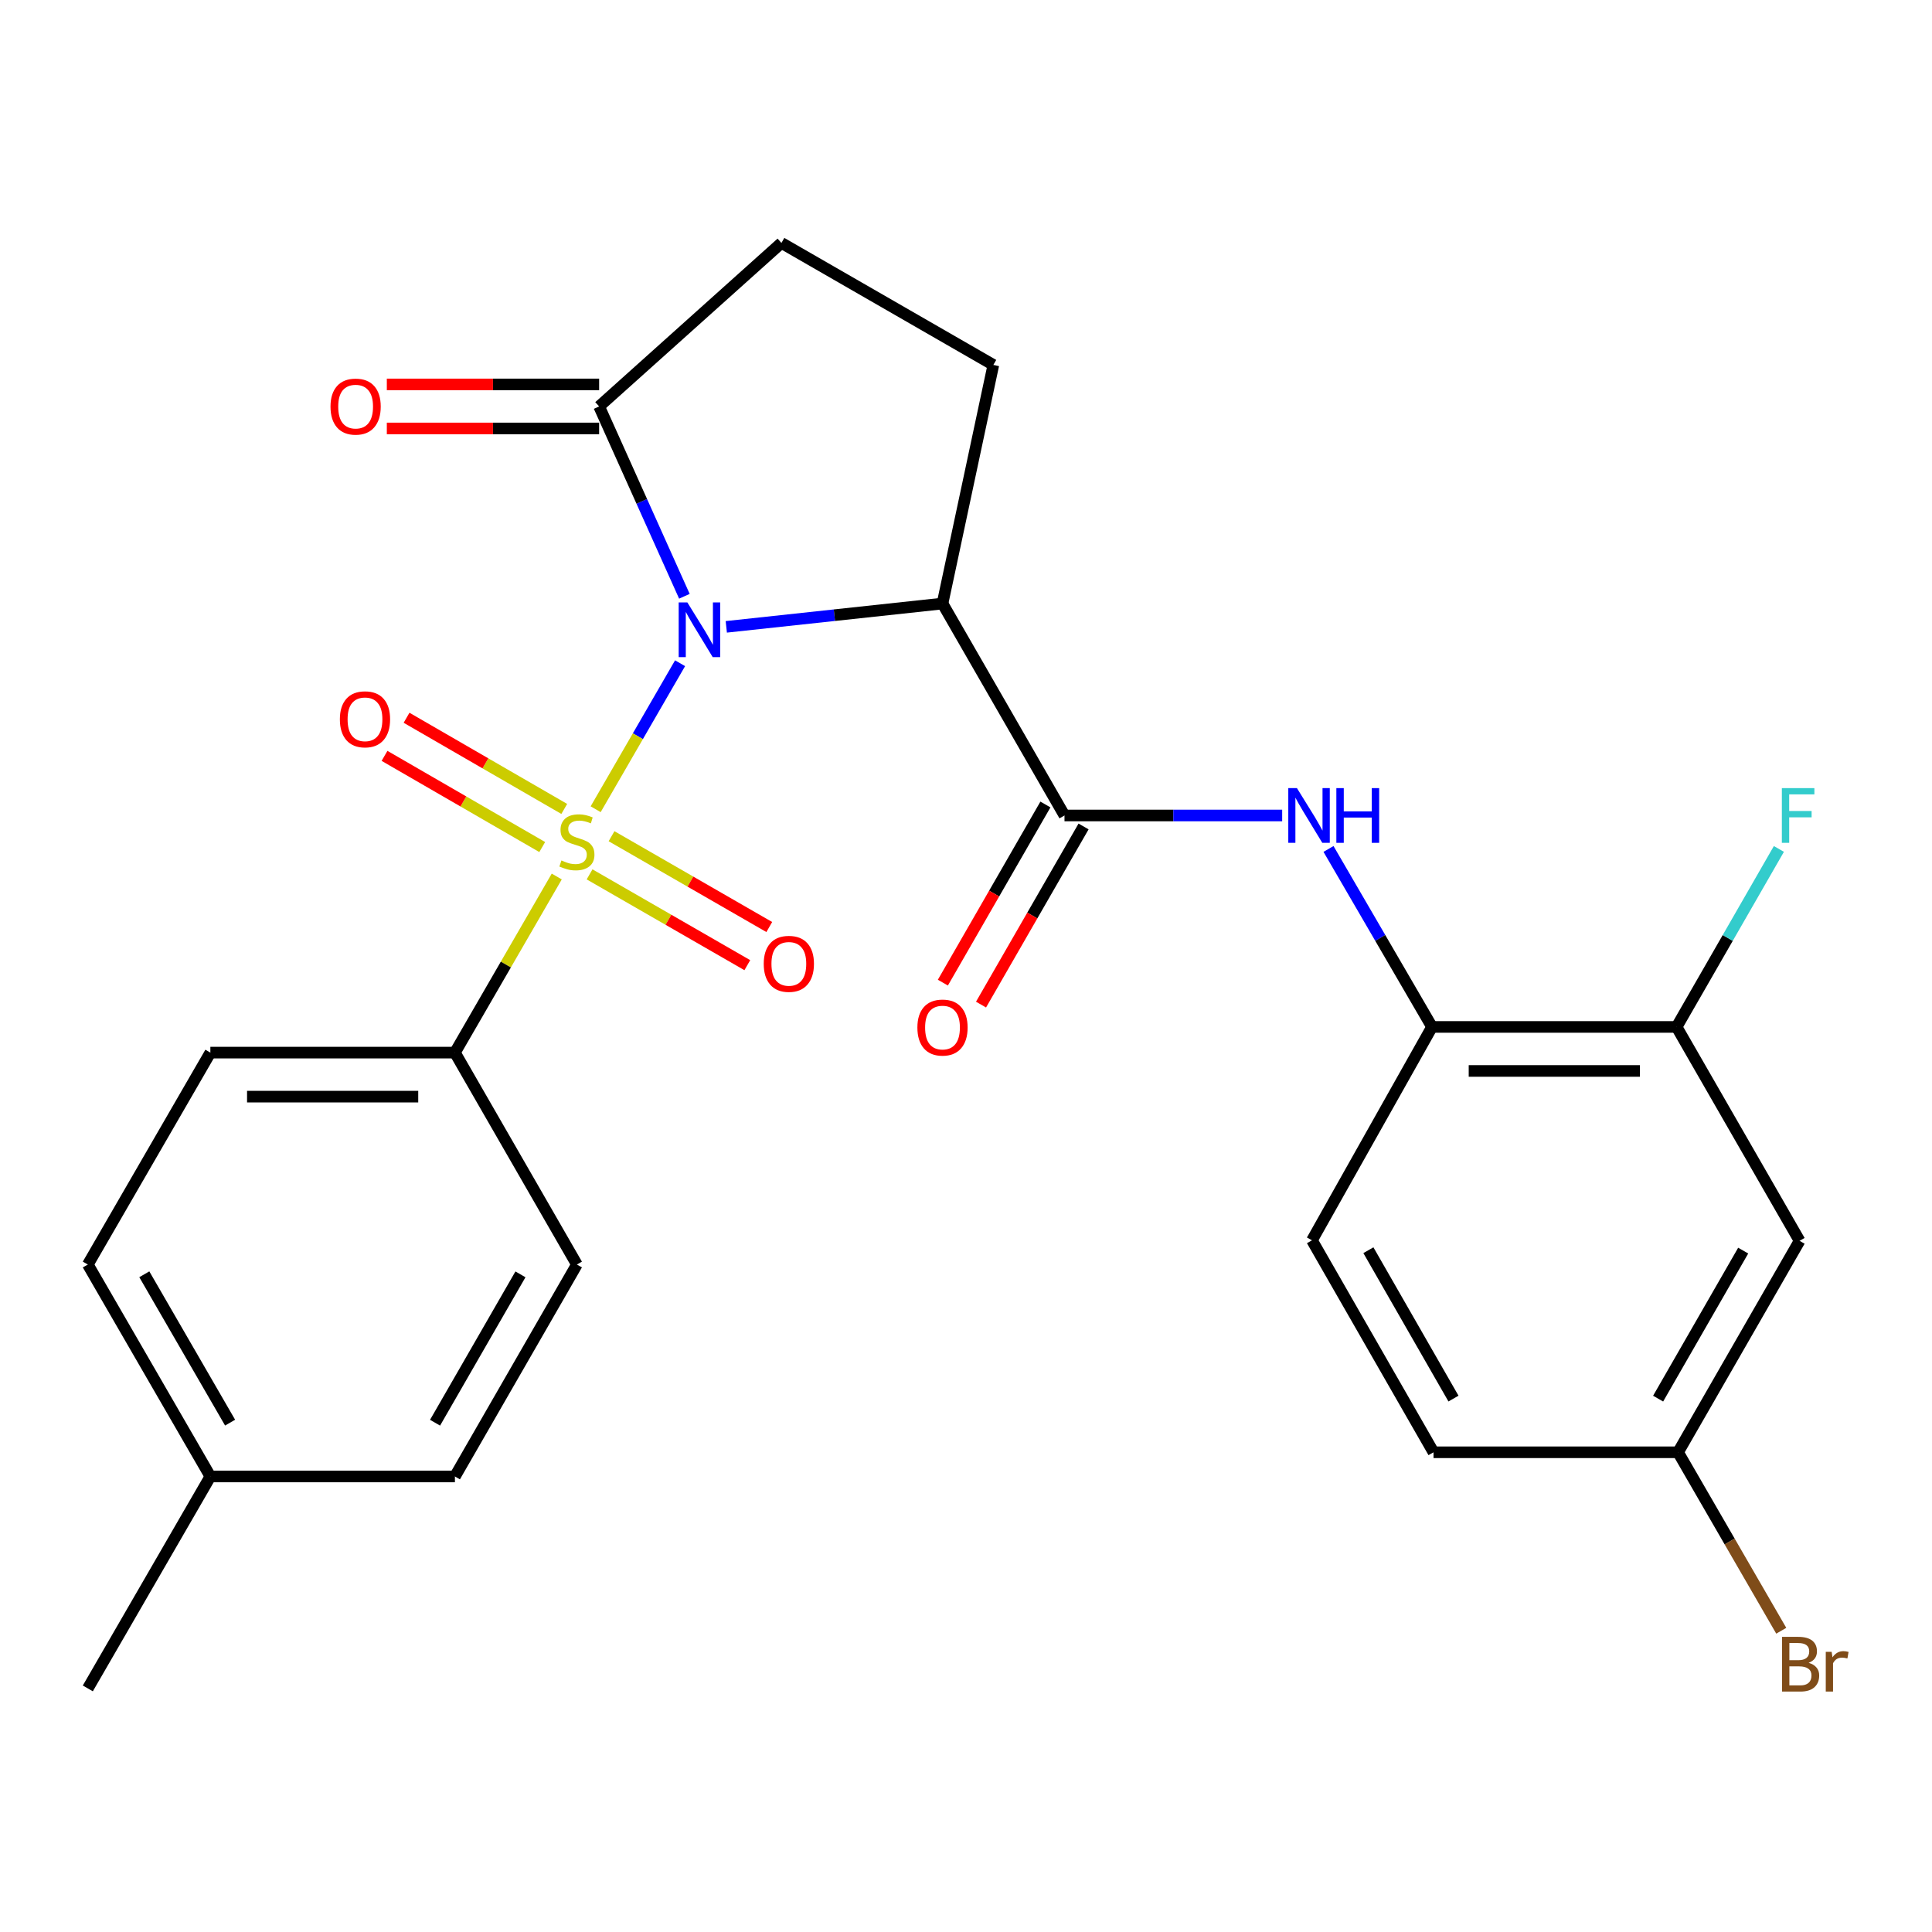 <?xml version='1.0' encoding='iso-8859-1'?>
<svg version='1.1' baseProfile='full'
              xmlns='http://www.w3.org/2000/svg'
                      xmlns:rdkit='http://www.rdkit.org/xml'
                      xmlns:xlink='http://www.w3.org/1999/xlink'
                  xml:space='preserve'
width='1000px' height='1000px' viewBox='0 0 1000 1000'>
<!-- END OF HEADER -->
<rect style='opacity:1.0;fill:#FFFFFF;stroke:none' width='1000' height='1000' x='0' y='0'> </rect>
<path class='bond-0' d='M 352.005,343.287 L 330.158,381.074' style='fill:none;fill-rule:evenodd;stroke:#0000FF;stroke-width:6px;stroke-linecap:butt;stroke-linejoin:miter;stroke-opacity:1' />
<path class='bond-0' d='M 330.158,381.074 L 308.31,418.86' style='fill:none;fill-rule:evenodd;stroke:#CCCC00;stroke-width:6px;stroke-linecap:butt;stroke-linejoin:miter;stroke-opacity:1' />
<path class='bond-1' d='M 375.927,324.46 L 431.883,318.425' style='fill:none;fill-rule:evenodd;stroke:#0000FF;stroke-width:6px;stroke-linecap:butt;stroke-linejoin:miter;stroke-opacity:1' />
<path class='bond-1' d='M 431.883,318.425 L 487.839,312.39' style='fill:none;fill-rule:evenodd;stroke:#000000;stroke-width:6px;stroke-linecap:butt;stroke-linejoin:miter;stroke-opacity:1' />
<path class='bond-3' d='M 354.241,308.632 L 332.176,259.502' style='fill:none;fill-rule:evenodd;stroke:#0000FF;stroke-width:6px;stroke-linecap:butt;stroke-linejoin:miter;stroke-opacity:1' />
<path class='bond-3' d='M 332.176,259.502 L 310.11,210.373' style='fill:none;fill-rule:evenodd;stroke:#000000;stroke-width:6px;stroke-linecap:butt;stroke-linejoin:miter;stroke-opacity:1' />
<path class='bond-5' d='M 288.175,453.681 L 261.818,499.255' style='fill:none;fill-rule:evenodd;stroke:#CCCC00;stroke-width:6px;stroke-linecap:butt;stroke-linejoin:miter;stroke-opacity:1' />
<path class='bond-5' d='M 261.818,499.255 L 235.462,544.829' style='fill:none;fill-rule:evenodd;stroke:#000000;stroke-width:6px;stroke-linecap:butt;stroke-linejoin:miter;stroke-opacity:1' />
<path class='bond-8' d='M 292.059,418.703 L 251.246,395.106' style='fill:none;fill-rule:evenodd;stroke:#CCCC00;stroke-width:6px;stroke-linecap:butt;stroke-linejoin:miter;stroke-opacity:1' />
<path class='bond-8' d='M 251.246,395.106 L 210.432,371.508' style='fill:none;fill-rule:evenodd;stroke:#FF0000;stroke-width:6px;stroke-linecap:butt;stroke-linejoin:miter;stroke-opacity:1' />
<path class='bond-8' d='M 280.653,438.429 L 239.84,414.831' style='fill:none;fill-rule:evenodd;stroke:#CCCC00;stroke-width:6px;stroke-linecap:butt;stroke-linejoin:miter;stroke-opacity:1' />
<path class='bond-8' d='M 239.84,414.831 L 199.027,391.234' style='fill:none;fill-rule:evenodd;stroke:#FF0000;stroke-width:6px;stroke-linecap:butt;stroke-linejoin:miter;stroke-opacity:1' />
<path class='bond-9' d='M 305.164,452.57 L 345.986,476.072' style='fill:none;fill-rule:evenodd;stroke:#CCCC00;stroke-width:6px;stroke-linecap:butt;stroke-linejoin:miter;stroke-opacity:1' />
<path class='bond-9' d='M 345.986,476.072 L 386.809,499.573' style='fill:none;fill-rule:evenodd;stroke:#FF0000;stroke-width:6px;stroke-linecap:butt;stroke-linejoin:miter;stroke-opacity:1' />
<path class='bond-9' d='M 316.532,432.823 L 357.355,456.324' style='fill:none;fill-rule:evenodd;stroke:#CCCC00;stroke-width:6px;stroke-linecap:butt;stroke-linejoin:miter;stroke-opacity:1' />
<path class='bond-9' d='M 357.355,456.324 L 398.177,479.826' style='fill:none;fill-rule:evenodd;stroke:#FF0000;stroke-width:6px;stroke-linecap:butt;stroke-linejoin:miter;stroke-opacity:1' />
<path class='bond-2' d='M 487.839,312.39 L 550.981,422.09' style='fill:none;fill-rule:evenodd;stroke:#000000;stroke-width:6px;stroke-linecap:butt;stroke-linejoin:miter;stroke-opacity:1' />
<path class='bond-7' d='M 487.839,312.39 L 514.156,188.891' style='fill:none;fill-rule:evenodd;stroke:#000000;stroke-width:6px;stroke-linecap:butt;stroke-linejoin:miter;stroke-opacity:1' />
<path class='bond-4' d='M 550.981,422.09 L 607.316,422.09' style='fill:none;fill-rule:evenodd;stroke:#000000;stroke-width:6px;stroke-linecap:butt;stroke-linejoin:miter;stroke-opacity:1' />
<path class='bond-4' d='M 607.316,422.09 L 663.651,422.09' style='fill:none;fill-rule:evenodd;stroke:#0000FF;stroke-width:6px;stroke-linecap:butt;stroke-linejoin:miter;stroke-opacity:1' />
<path class='bond-13' d='M 541.107,416.406 L 514.568,462.508' style='fill:none;fill-rule:evenodd;stroke:#000000;stroke-width:6px;stroke-linecap:butt;stroke-linejoin:miter;stroke-opacity:1' />
<path class='bond-13' d='M 514.568,462.508 L 488.03,508.61' style='fill:none;fill-rule:evenodd;stroke:#FF0000;stroke-width:6px;stroke-linecap:butt;stroke-linejoin:miter;stroke-opacity:1' />
<path class='bond-13' d='M 560.854,427.774 L 534.316,473.876' style='fill:none;fill-rule:evenodd;stroke:#000000;stroke-width:6px;stroke-linecap:butt;stroke-linejoin:miter;stroke-opacity:1' />
<path class='bond-13' d='M 534.316,473.876 L 507.777,519.978' style='fill:none;fill-rule:evenodd;stroke:#FF0000;stroke-width:6px;stroke-linecap:butt;stroke-linejoin:miter;stroke-opacity:1' />
<path class='bond-12' d='M 310.11,210.373 L 404.469,125.737' style='fill:none;fill-rule:evenodd;stroke:#000000;stroke-width:6px;stroke-linecap:butt;stroke-linejoin:miter;stroke-opacity:1' />
<path class='bond-14' d='M 310.11,198.98 L 255.165,198.98' style='fill:none;fill-rule:evenodd;stroke:#000000;stroke-width:6px;stroke-linecap:butt;stroke-linejoin:miter;stroke-opacity:1' />
<path class='bond-14' d='M 255.165,198.98 L 200.219,198.98' style='fill:none;fill-rule:evenodd;stroke:#FF0000;stroke-width:6px;stroke-linecap:butt;stroke-linejoin:miter;stroke-opacity:1' />
<path class='bond-14' d='M 310.11,221.766 L 255.165,221.766' style='fill:none;fill-rule:evenodd;stroke:#000000;stroke-width:6px;stroke-linecap:butt;stroke-linejoin:miter;stroke-opacity:1' />
<path class='bond-14' d='M 255.165,221.766 L 200.219,221.766' style='fill:none;fill-rule:evenodd;stroke:#FF0000;stroke-width:6px;stroke-linecap:butt;stroke-linejoin:miter;stroke-opacity:1' />
<path class='bond-6' d='M 687.633,439.415 L 714.424,485.476' style='fill:none;fill-rule:evenodd;stroke:#0000FF;stroke-width:6px;stroke-linecap:butt;stroke-linejoin:miter;stroke-opacity:1' />
<path class='bond-6' d='M 714.424,485.476 L 741.216,531.537' style='fill:none;fill-rule:evenodd;stroke:#000000;stroke-width:6px;stroke-linecap:butt;stroke-linejoin:miter;stroke-opacity:1' />
<path class='bond-16' d='M 235.462,544.829 L 108.887,544.829' style='fill:none;fill-rule:evenodd;stroke:#000000;stroke-width:6px;stroke-linecap:butt;stroke-linejoin:miter;stroke-opacity:1' />
<path class='bond-16' d='M 216.476,567.615 L 127.874,567.615' style='fill:none;fill-rule:evenodd;stroke:#000000;stroke-width:6px;stroke-linecap:butt;stroke-linejoin:miter;stroke-opacity:1' />
<path class='bond-17' d='M 235.462,544.829 L 298.604,654.517' style='fill:none;fill-rule:evenodd;stroke:#000000;stroke-width:6px;stroke-linecap:butt;stroke-linejoin:miter;stroke-opacity:1' />
<path class='bond-10' d='M 741.216,531.537 L 867.803,531.537' style='fill:none;fill-rule:evenodd;stroke:#000000;stroke-width:6px;stroke-linecap:butt;stroke-linejoin:miter;stroke-opacity:1' />
<path class='bond-10' d='M 760.204,554.323 L 848.815,554.323' style='fill:none;fill-rule:evenodd;stroke:#000000;stroke-width:6px;stroke-linecap:butt;stroke-linejoin:miter;stroke-opacity:1' />
<path class='bond-15' d='M 741.216,531.537 L 679.074,641.985' style='fill:none;fill-rule:evenodd;stroke:#000000;stroke-width:6px;stroke-linecap:butt;stroke-linejoin:miter;stroke-opacity:1' />
<path class='bond-26' d='M 514.156,188.891 L 404.469,125.737' style='fill:none;fill-rule:evenodd;stroke:#000000;stroke-width:6px;stroke-linecap:butt;stroke-linejoin:miter;stroke-opacity:1' />
<path class='bond-11' d='M 867.803,531.537 L 931.464,642.251' style='fill:none;fill-rule:evenodd;stroke:#000000;stroke-width:6px;stroke-linecap:butt;stroke-linejoin:miter;stroke-opacity:1' />
<path class='bond-19' d='M 867.803,531.537 L 894.278,485.472' style='fill:none;fill-rule:evenodd;stroke:#000000;stroke-width:6px;stroke-linecap:butt;stroke-linejoin:miter;stroke-opacity:1' />
<path class='bond-19' d='M 894.278,485.472 L 920.752,439.406' style='fill:none;fill-rule:evenodd;stroke:#33CCCC;stroke-width:6px;stroke-linecap:butt;stroke-linejoin:miter;stroke-opacity:1' />
<path class='bond-28' d='M 931.464,642.251 L 868.563,751.698' style='fill:none;fill-rule:evenodd;stroke:#000000;stroke-width:6px;stroke-linecap:butt;stroke-linejoin:miter;stroke-opacity:1' />
<path class='bond-28' d='M 902.273,647.314 L 858.242,723.927' style='fill:none;fill-rule:evenodd;stroke:#000000;stroke-width:6px;stroke-linecap:butt;stroke-linejoin:miter;stroke-opacity:1' />
<path class='bond-20' d='M 679.074,641.985 L 741.988,751.698' style='fill:none;fill-rule:evenodd;stroke:#000000;stroke-width:6px;stroke-linecap:butt;stroke-linejoin:miter;stroke-opacity:1' />
<path class='bond-20' d='M 708.278,647.107 L 752.317,723.906' style='fill:none;fill-rule:evenodd;stroke:#000000;stroke-width:6px;stroke-linecap:butt;stroke-linejoin:miter;stroke-opacity:1' />
<path class='bond-22' d='M 108.887,544.829 L 45.455,654.517' style='fill:none;fill-rule:evenodd;stroke:#000000;stroke-width:6px;stroke-linecap:butt;stroke-linejoin:miter;stroke-opacity:1' />
<path class='bond-21' d='M 298.604,654.517 L 235.462,764.217' style='fill:none;fill-rule:evenodd;stroke:#000000;stroke-width:6px;stroke-linecap:butt;stroke-linejoin:miter;stroke-opacity:1' />
<path class='bond-21' d='M 269.384,659.605 L 225.185,736.396' style='fill:none;fill-rule:evenodd;stroke:#000000;stroke-width:6px;stroke-linecap:butt;stroke-linejoin:miter;stroke-opacity:1' />
<path class='bond-18' d='M 868.563,751.698 L 741.988,751.698' style='fill:none;fill-rule:evenodd;stroke:#000000;stroke-width:6px;stroke-linecap:butt;stroke-linejoin:miter;stroke-opacity:1' />
<path class='bond-23' d='M 868.563,751.698 L 895.269,797.884' style='fill:none;fill-rule:evenodd;stroke:#000000;stroke-width:6px;stroke-linecap:butt;stroke-linejoin:miter;stroke-opacity:1' />
<path class='bond-23' d='M 895.269,797.884 L 921.976,844.07' style='fill:none;fill-rule:evenodd;stroke:#7F4C19;stroke-width:6px;stroke-linecap:butt;stroke-linejoin:miter;stroke-opacity:1' />
<path class='bond-24' d='M 235.462,764.217 L 108.887,764.217' style='fill:none;fill-rule:evenodd;stroke:#000000;stroke-width:6px;stroke-linecap:butt;stroke-linejoin:miter;stroke-opacity:1' />
<path class='bond-27' d='M 45.455,654.517 L 108.887,764.217' style='fill:none;fill-rule:evenodd;stroke:#000000;stroke-width:6px;stroke-linecap:butt;stroke-linejoin:miter;stroke-opacity:1' />
<path class='bond-27' d='M 74.695,659.566 L 119.098,736.356' style='fill:none;fill-rule:evenodd;stroke:#000000;stroke-width:6px;stroke-linecap:butt;stroke-linejoin:miter;stroke-opacity:1' />
<path class='bond-25' d='M 108.887,764.217 L 45.455,873.918' style='fill:none;fill-rule:evenodd;stroke:#000000;stroke-width:6px;stroke-linecap:butt;stroke-linejoin:miter;stroke-opacity:1' />
<path  class='atom-0' d='M 355.764 311.8
L 365.044 326.8
Q 365.964 328.28, 367.444 330.96
Q 368.924 333.64, 369.004 333.8
L 369.004 311.8
L 372.764 311.8
L 372.764 340.12
L 368.884 340.12
L 358.924 323.72
Q 357.764 321.8, 356.524 319.6
Q 355.324 317.4, 354.964 316.72
L 354.964 340.12
L 351.284 340.12
L 351.284 311.8
L 355.764 311.8
' fill='#0000FF'/>
<path  class='atom-1' d='M 290.604 445.368
Q 290.924 445.488, 292.244 446.048
Q 293.564 446.608, 295.004 446.968
Q 296.484 447.288, 297.924 447.288
Q 300.604 447.288, 302.164 446.008
Q 303.724 444.688, 303.724 442.408
Q 303.724 440.848, 302.924 439.888
Q 302.164 438.928, 300.964 438.408
Q 299.764 437.888, 297.764 437.288
Q 295.244 436.528, 293.724 435.808
Q 292.244 435.088, 291.164 433.568
Q 290.124 432.048, 290.124 429.488
Q 290.124 425.928, 292.524 423.728
Q 294.964 421.528, 299.764 421.528
Q 303.044 421.528, 306.764 423.088
L 305.844 426.168
Q 302.444 424.768, 299.884 424.768
Q 297.124 424.768, 295.604 425.928
Q 294.084 427.048, 294.124 429.008
Q 294.124 430.528, 294.884 431.448
Q 295.684 432.368, 296.804 432.888
Q 297.964 433.408, 299.884 434.008
Q 302.444 434.808, 303.964 435.608
Q 305.484 436.408, 306.564 438.048
Q 307.684 439.648, 307.684 442.408
Q 307.684 446.328, 305.044 448.448
Q 302.444 450.528, 298.084 450.528
Q 295.564 450.528, 293.644 449.968
Q 291.764 449.448, 289.524 448.528
L 290.604 445.368
' fill='#CCCC00'/>
<path  class='atom-5' d='M 671.295 407.93
L 680.575 422.93
Q 681.495 424.41, 682.975 427.09
Q 684.455 429.77, 684.535 429.93
L 684.535 407.93
L 688.295 407.93
L 688.295 436.25
L 684.415 436.25
L 674.455 419.85
Q 673.295 417.93, 672.055 415.73
Q 670.855 413.53, 670.495 412.85
L 670.495 436.25
L 666.815 436.25
L 666.815 407.93
L 671.295 407.93
' fill='#0000FF'/>
<path  class='atom-5' d='M 691.695 407.93
L 695.535 407.93
L 695.535 419.97
L 710.015 419.97
L 710.015 407.93
L 713.855 407.93
L 713.855 436.25
L 710.015 436.25
L 710.015 423.17
L 695.535 423.17
L 695.535 436.25
L 691.695 436.25
L 691.695 407.93
' fill='#0000FF'/>
<path  class='atom-9' d='M 175.916 372.307
Q 175.916 365.507, 179.276 361.707
Q 182.636 357.907, 188.916 357.907
Q 195.196 357.907, 198.556 361.707
Q 201.916 365.507, 201.916 372.307
Q 201.916 379.187, 198.516 383.107
Q 195.116 386.987, 188.916 386.987
Q 182.676 386.987, 179.276 383.107
Q 175.916 379.227, 175.916 372.307
M 188.916 383.787
Q 193.236 383.787, 195.556 380.907
Q 197.916 377.987, 197.916 372.307
Q 197.916 366.747, 195.556 363.947
Q 193.236 361.107, 188.916 361.107
Q 184.596 361.107, 182.236 363.907
Q 179.916 366.707, 179.916 372.307
Q 179.916 378.027, 182.236 380.907
Q 184.596 383.787, 188.916 383.787
' fill='#FF0000'/>
<path  class='atom-10' d='M 395.304 498.882
Q 395.304 492.082, 398.664 488.282
Q 402.024 484.482, 408.304 484.482
Q 414.584 484.482, 417.944 488.282
Q 421.304 492.082, 421.304 498.882
Q 421.304 505.762, 417.904 509.682
Q 414.504 513.562, 408.304 513.562
Q 402.064 513.562, 398.664 509.682
Q 395.304 505.802, 395.304 498.882
M 408.304 510.362
Q 412.624 510.362, 414.944 507.482
Q 417.304 504.562, 417.304 498.882
Q 417.304 493.322, 414.944 490.522
Q 412.624 487.682, 408.304 487.682
Q 403.984 487.682, 401.624 490.482
Q 399.304 493.282, 399.304 498.882
Q 399.304 504.602, 401.624 507.482
Q 403.984 510.362, 408.304 510.362
' fill='#FF0000'/>
<path  class='atom-14' d='M 474.839 531.858
Q 474.839 525.058, 478.199 521.258
Q 481.559 517.458, 487.839 517.458
Q 494.119 517.458, 497.479 521.258
Q 500.839 525.058, 500.839 531.858
Q 500.839 538.738, 497.439 542.658
Q 494.039 546.538, 487.839 546.538
Q 481.599 546.538, 478.199 542.658
Q 474.839 538.778, 474.839 531.858
M 487.839 543.338
Q 492.159 543.338, 494.479 540.458
Q 496.839 537.538, 496.839 531.858
Q 496.839 526.298, 494.479 523.498
Q 492.159 520.658, 487.839 520.658
Q 483.519 520.658, 481.159 523.458
Q 478.839 526.258, 478.839 531.858
Q 478.839 537.578, 481.159 540.458
Q 483.519 543.338, 487.839 543.338
' fill='#FF0000'/>
<path  class='atom-15' d='M 171.068 210.453
Q 171.068 203.653, 174.428 199.853
Q 177.788 196.053, 184.068 196.053
Q 190.348 196.053, 193.708 199.853
Q 197.068 203.653, 197.068 210.453
Q 197.068 217.333, 193.668 221.253
Q 190.268 225.133, 184.068 225.133
Q 177.828 225.133, 174.428 221.253
Q 171.068 217.373, 171.068 210.453
M 184.068 221.933
Q 188.388 221.933, 190.708 219.053
Q 193.068 216.133, 193.068 210.453
Q 193.068 204.893, 190.708 202.093
Q 188.388 199.253, 184.068 199.253
Q 179.748 199.253, 177.388 202.053
Q 175.068 204.853, 175.068 210.453
Q 175.068 216.173, 177.388 219.053
Q 179.748 221.933, 184.068 221.933
' fill='#FF0000'/>
<path  class='atom-20' d='M 922.284 407.93
L 939.124 407.93
L 939.124 411.17
L 926.084 411.17
L 926.084 419.77
L 937.684 419.77
L 937.684 423.05
L 926.084 423.05
L 926.084 436.25
L 922.284 436.25
L 922.284 407.93
' fill='#33CCCC'/>
<path  class='atom-24' d='M 936.135 860.678
Q 938.855 861.438, 940.215 863.118
Q 941.615 864.758, 941.615 867.198
Q 941.615 871.118, 939.095 873.358
Q 936.615 875.558, 931.895 875.558
L 922.375 875.558
L 922.375 847.238
L 930.735 847.238
Q 935.575 847.238, 938.015 849.198
Q 940.455 851.158, 940.455 854.758
Q 940.455 859.038, 936.135 860.678
M 926.175 850.438
L 926.175 859.318
L 930.735 859.318
Q 933.535 859.318, 934.975 858.198
Q 936.455 857.038, 936.455 854.758
Q 936.455 850.438, 930.735 850.438
L 926.175 850.438
M 931.895 872.358
Q 934.655 872.358, 936.135 871.038
Q 937.615 869.718, 937.615 867.198
Q 937.615 864.878, 935.975 863.718
Q 934.375 862.518, 931.295 862.518
L 926.175 862.518
L 926.175 872.358
L 931.895 872.358
' fill='#7F4C19'/>
<path  class='atom-24' d='M 948.055 854.998
L 948.495 857.838
Q 950.655 854.638, 954.175 854.638
Q 955.295 854.638, 956.815 855.038
L 956.215 858.398
Q 954.495 857.998, 953.535 857.998
Q 951.855 857.998, 950.735 858.678
Q 949.655 859.318, 948.775 860.878
L 948.775 875.558
L 945.015 875.558
L 945.015 854.998
L 948.055 854.998
' fill='#7F4C19'/>
</svg>
